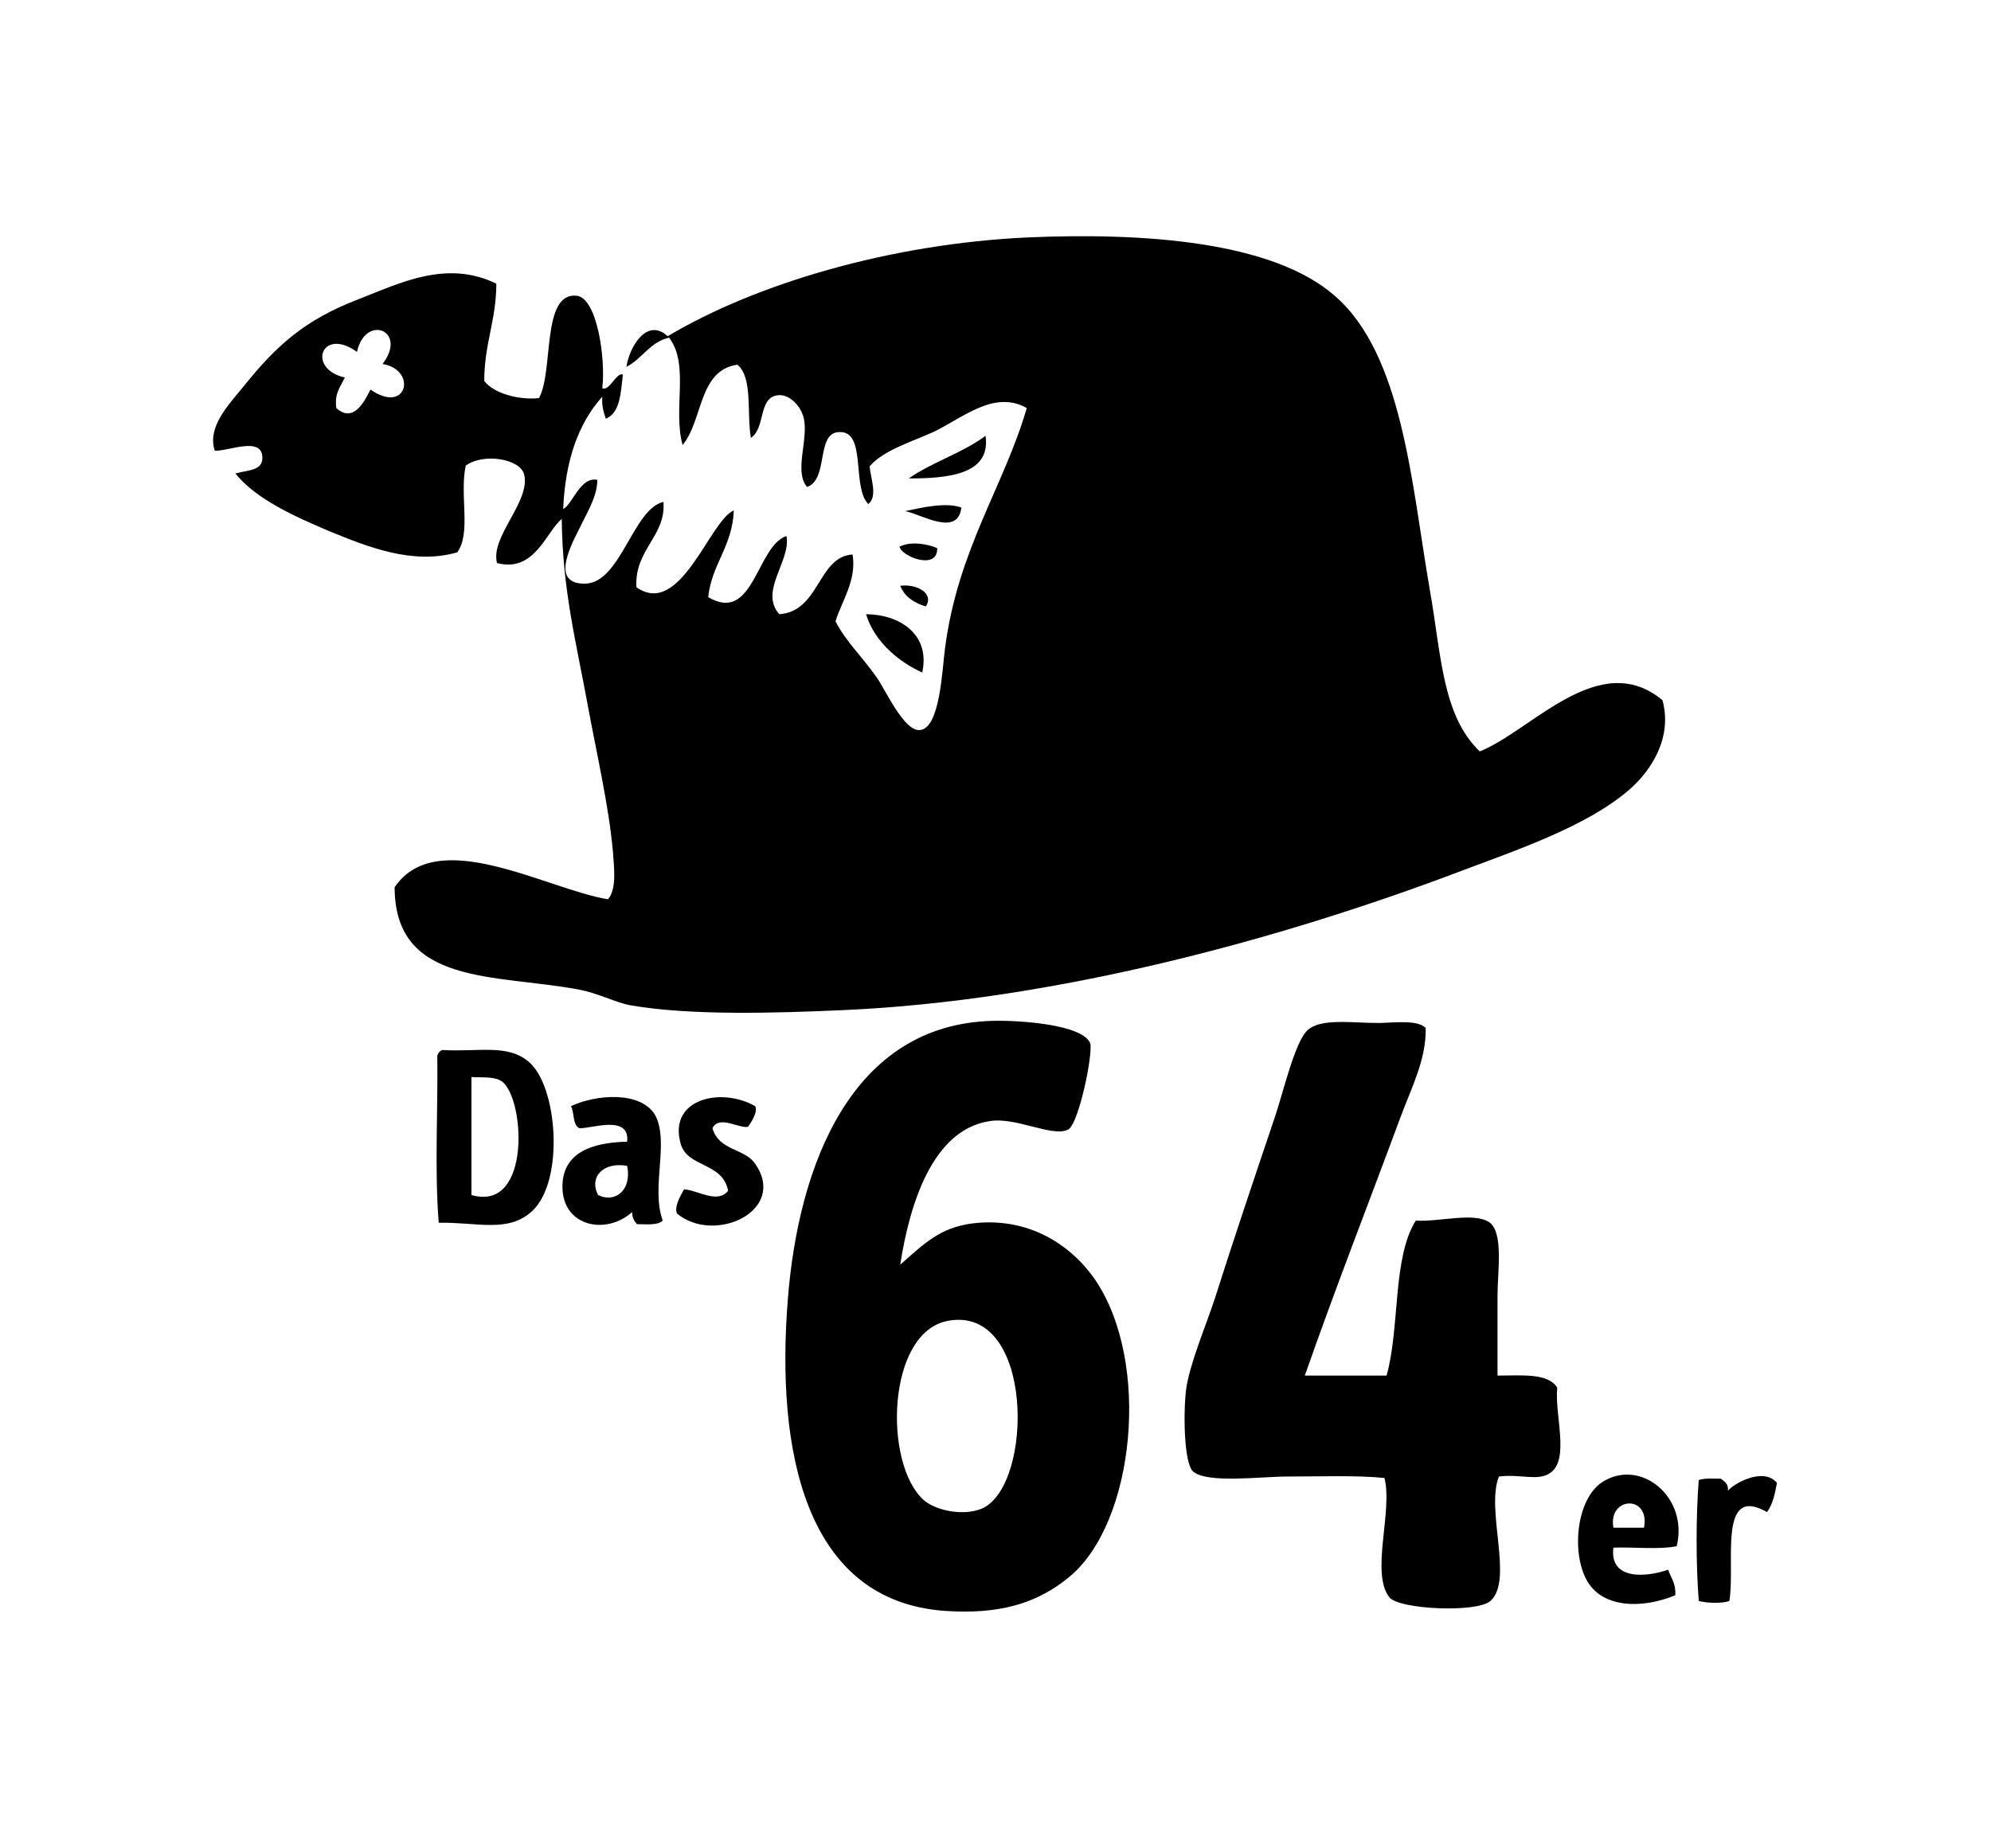 <svg xmlns="http://www.w3.org/2000/svg" width="280px" height="260px" viewBox="0 0 280 260">
<path d="M138.6,61.3c0.8,5.5-5.4,6-10.8,6C131.1,65,135.4,63.7,138.6,61.3z"/>
<path d="M135.2,71.4c-0.5,4.2-5.7,0.9-7.9,0.5C129.6,71.4,133.1,70.6,135.2,71.4z"/>
<path d="M131.8,77.1c0.1,3.2-5,1.2-5.3-0.2C128.1,76.1,130.4,76.5,131.8,77.1z"/>
<path d="M126.6,82.4c2.4-0.3,4.8,1.1,3.6,2.9C128.5,84.8,127.2,83.9,126.6,82.4z"/>
<path d="M129.7,94.6c-3.1-1.4-6.7-4.2-7.9-8.2C126.2,86.4,130.9,89,129.7,94.6z"/>
<path d="M126.6,177.9c3.4-3,5.6-5.2,10.1-5.8c8-1,14,3.1,17.3,7.9 c7.9,11.6,5.6,34.2-3.6,41.8c-4.7,3.9-10.1,5.3-17.5,4.8c-19.8-1.4-23.8-22.7-22.1-43.9c1.5-18.9,9-38.6,28.8-39.1 c4.3-0.1,12.6,0.6,13.7,3.1c0.5,1.3-1.6,11.5-3.1,12.2c-2.2,1.1-7.3-1.8-11-1.2C131.1,158.9,127.9,169.5,126.6,177.9z M129.9,211 c1.7,1.5,5.6,2.3,8.2,1.2c7.3-3.2,7.4-28.7-4.8-26.4C124.7,187.4,124.2,205.9,129.9,211z"/>
<path d="M200.5,144.6c0.1,4.5-2.1,8.6-3.6,12.7c-4.4,11.9-9.1,23.9-13.4,36.2 c3.8,0,7.7,0,11.5,0c1.9-6.8,0.8-16.5,4.1-21.8c3.3,0.2,8.1-1.2,10.3,0.2c2.1,1.4,1.2,7,1.2,10.3c0,4.3,0,8.3,0,11.3 c3.4,0,7.1-0.4,8.4,1.7c-0.4,3.8,1.8,10.1-1,12c-1.7,1.2-4.2,0.1-7.2,0.5c-1.9,4.7,2.1,14.6-1.2,17.5c-1.9,1.7-12.8,1.2-14.2-0.5 c-2.7-3.4,0.5-12.1-0.7-16.8c-4-0.4-9.3-0.2-13.7-0.2c-3.7,0-11.2,1-13.2-0.7c-1.3-1.1-1.4-8.2-1-11.5c0.5-3.7,2.8-9,4.1-13 c2.6-8.2,5.4-16.5,8.4-25.4c1.1-3.2,2.8-10.6,4.6-12.2c1.9-1.7,6.1-1,10.1-1C196.7,143.8,199.4,143.5,200.5,144.6z"/>
<path d="M62.2,147.7c5.2,0.3,9.2-0.9,12.2,1.7c4,3.4,5,16.6,0.5,20.9 c-3.4,3.2-7.7,1.6-13.2,1.7c-0.6-7.4-0.1-15.8-0.2-23.5C61.6,148.1,61.9,147.8,62.2,147.7z M70.4,152c-1.1-0.6-2.8-0.4-4.1-0.5 c0,5.5,0,11,0,16.6C74.9,170.6,73.8,153.9,70.4,152z"/>
<path d="M93.2,171.7c-0.7,0.7-2.3,0.5-3.6,0.5c-0.4-0.4-0.7-0.9-0.7-1.7 c-3.7,3.3-9.7,2-9.8-3.4c-0.1-5,4.2-6.4,9.1-6.5c0.4-3.9-5.1-1.8-6.7-1.9c-1-0.4-0.7-2.2-1.2-3.1c3.6-1.7,9.8-2.1,11.8,1.2 C94.2,160.6,91.5,167,93.2,171.7z M84.1,168.1c2.4,1.2,4.8-0.7,4.1-4.1C84.9,163.4,82.8,165.5,84.1,168.1z"/>
<path d="M106.2,155.6c0.4,0.8-0.5,2.2-1,2.9c-1.2,0.3-4.1-1.7-5,0.2 c0.9,3.2,4.5,2.8,6,5c4.6,6.6-5.7,11.4-11,7c-0.4-1,0.5-2.5,1-3.4c1.9,0.1,4.7,2.1,6.2,0.2c-0.8-4.1-5.8-3.2-6.7-6.7 C94,154.5,101.5,152.9,106.2,155.6z"/>
<path d="M235.8,217.5c-2.5,0.5-6,0.1-8.9,0.2c-0.6,4.6,4.6,4.2,7.7,3.1 c0.4,1.2,1.1,1.9,1,3.6c-4.6,1.9-10.3,1.9-12.5-2.2c-2.1-3.9-1.4-11.3,2.2-13.7C230.7,205,237.5,210.6,235.8,217.5z M226.9,214.9 c1.4,0,2.9,0,4.3,0C232.1,210.2,226.1,210.5,226.9,214.9z"/>
<path d="M249.9,208.6c-0.3,1.6-0.6,3-1.4,4.1c-7-4-4.4,7.4-5.3,12.5 c-1,0.4-3.3,0.3-4.3,0c-0.4-5.2-0.4-11.9,0-17c0.8-0.3,2-0.2,3.1-0.2c0.5,0.4,1.1,0.7,1,1.7C243.8,208.7,248,206.3,249.9,208.6z"/>
<path d="M79,73c-2.2,1.8-3.8,7.6-9.1,6.2c-1-3.7,4.8-8.7,3.8-12.5 c-0.6-2.2-5.8-3-8.2-1.2c-0.9,4.1,0.8,9.5-1.2,12.2c-6.3,1.8-12.6-0.8-17.8-2.9c-5.2-2.2-10.5-4.6-13.4-8.2c1.9-0.5,3.8-0.4,3.8-2.2 c0-3.1-4.8-0.9-6.7-1c-1.1-3.4,2-6.5,4.1-9.1c4.5-5.6,8.5-9.3,16.1-12.2c5.9-2.3,12.4-5.6,19.4-2.2c0,5.1-1.7,8.5-1.7,13.7 c1.4,1.8,5,2.7,7.7,2.4c2.1-3.8,0.3-14.9,5.3-14.4c2.9,0.3,4.1,9,3.6,13c1,0.5,2-2.3,2.9-1.9c-0.3,2.6-0.4,5.4-2.4,6.2 c-0.3-0.9-0.6-1.8-0.5-3.1c-3.4,3.8-5.2,9-5.5,15.8c1.3-0.6,2.4-4.6,4.8-4.1c0,2.1-1.1,4-2.2,6.2c-1.1,2.3-4.8,8.5,0.5,8.4 c5-0.1,6.7-10.5,11-11.5c0.4,4.8-4.1,6.7-3.8,12c6.2,4.4,10.3-9.4,13.7-10.8c-0.2,5.1-3.1,7.5-3.6,12.2c6.4,3.8,6.8-7.2,11-8.6 c0.7,3.4-3.9,7.8-1,11c5.7-0.4,5.4-8.1,10.3-8.4c0.6,3.6-1.5,6.5-2.4,9.4c1.5,2.9,3.7,4.9,5.8,7.9c1.2,1.7,3.8,7.5,6,7.4 c2.9-0.1,3.2-8.5,3.6-11.5c1.8-13.9,8.3-22.8,11.5-33.8c-4.6-2.6-9,1.4-13.2,3.4c-3.4,1.5-7,2.6-8.9,4.8c0.1,1.5,1.2,4.3-0.2,5.3 c-2.4-2.5-0.1-10.6-4.3-10.1c-3,0.3-1.3,6.7-4.3,7.7c-1.9-2.2,0.3-6.8-0.5-9.8c-0.4-1.6-2-3.3-3.6-3.1c-2.8,0.3-1.7,4.6-3.8,6 c-0.6-3.5,0.3-8.5-1.9-10.3c-5.5,0.8-4.8,7.8-7.7,11.3c-1.4-5,1-11.3-1.9-15.1c-2.7,0.6-3.8,3-6,4.1c0.4-2.8,2.9-7,5.8-4.3 c12.4-7.4,31.3-13,50.6-13.9c16.2-0.7,34.4,0.5,43.2,8.2c9.6,8.3,10.8,26.5,13.4,41.5c1.6,9,1.7,17.5,7,22.6 c7.3-2.9,16.8-14.6,25.7-7.2c1.4,5.1-1.4,9.8-4.8,12.7c-6,5.1-15.5,8.3-24,11.5c-24.6,9.3-56.5,18.1-86.6,19.4 c-9.1,0.4-21.3,0.8-29.8-0.7c-2.1-0.4-4.5-1.7-7.2-2.2c-11.7-2.2-25.9-0.5-25.9-14.4c6-8.8,21.4,0.3,30,1.7c1.2-1.4,0.9-4.1,0.7-6.7 c-0.6-6.6-2.3-13.8-3.6-20.9C81,90.2,79.1,82.9,79,73z M50.2,49.5c-5-3.6-7.1,2.4-1.7,3.6c-0.6,1.3-1.5,2.2-1.2,4.3 c2.4,2.2,4-1,4.8-2.6c5.2,3.6,6.6-2.8,1.7-3.6C57.4,46.5,51.4,44.1,50.2,49.5z"/>
</svg>